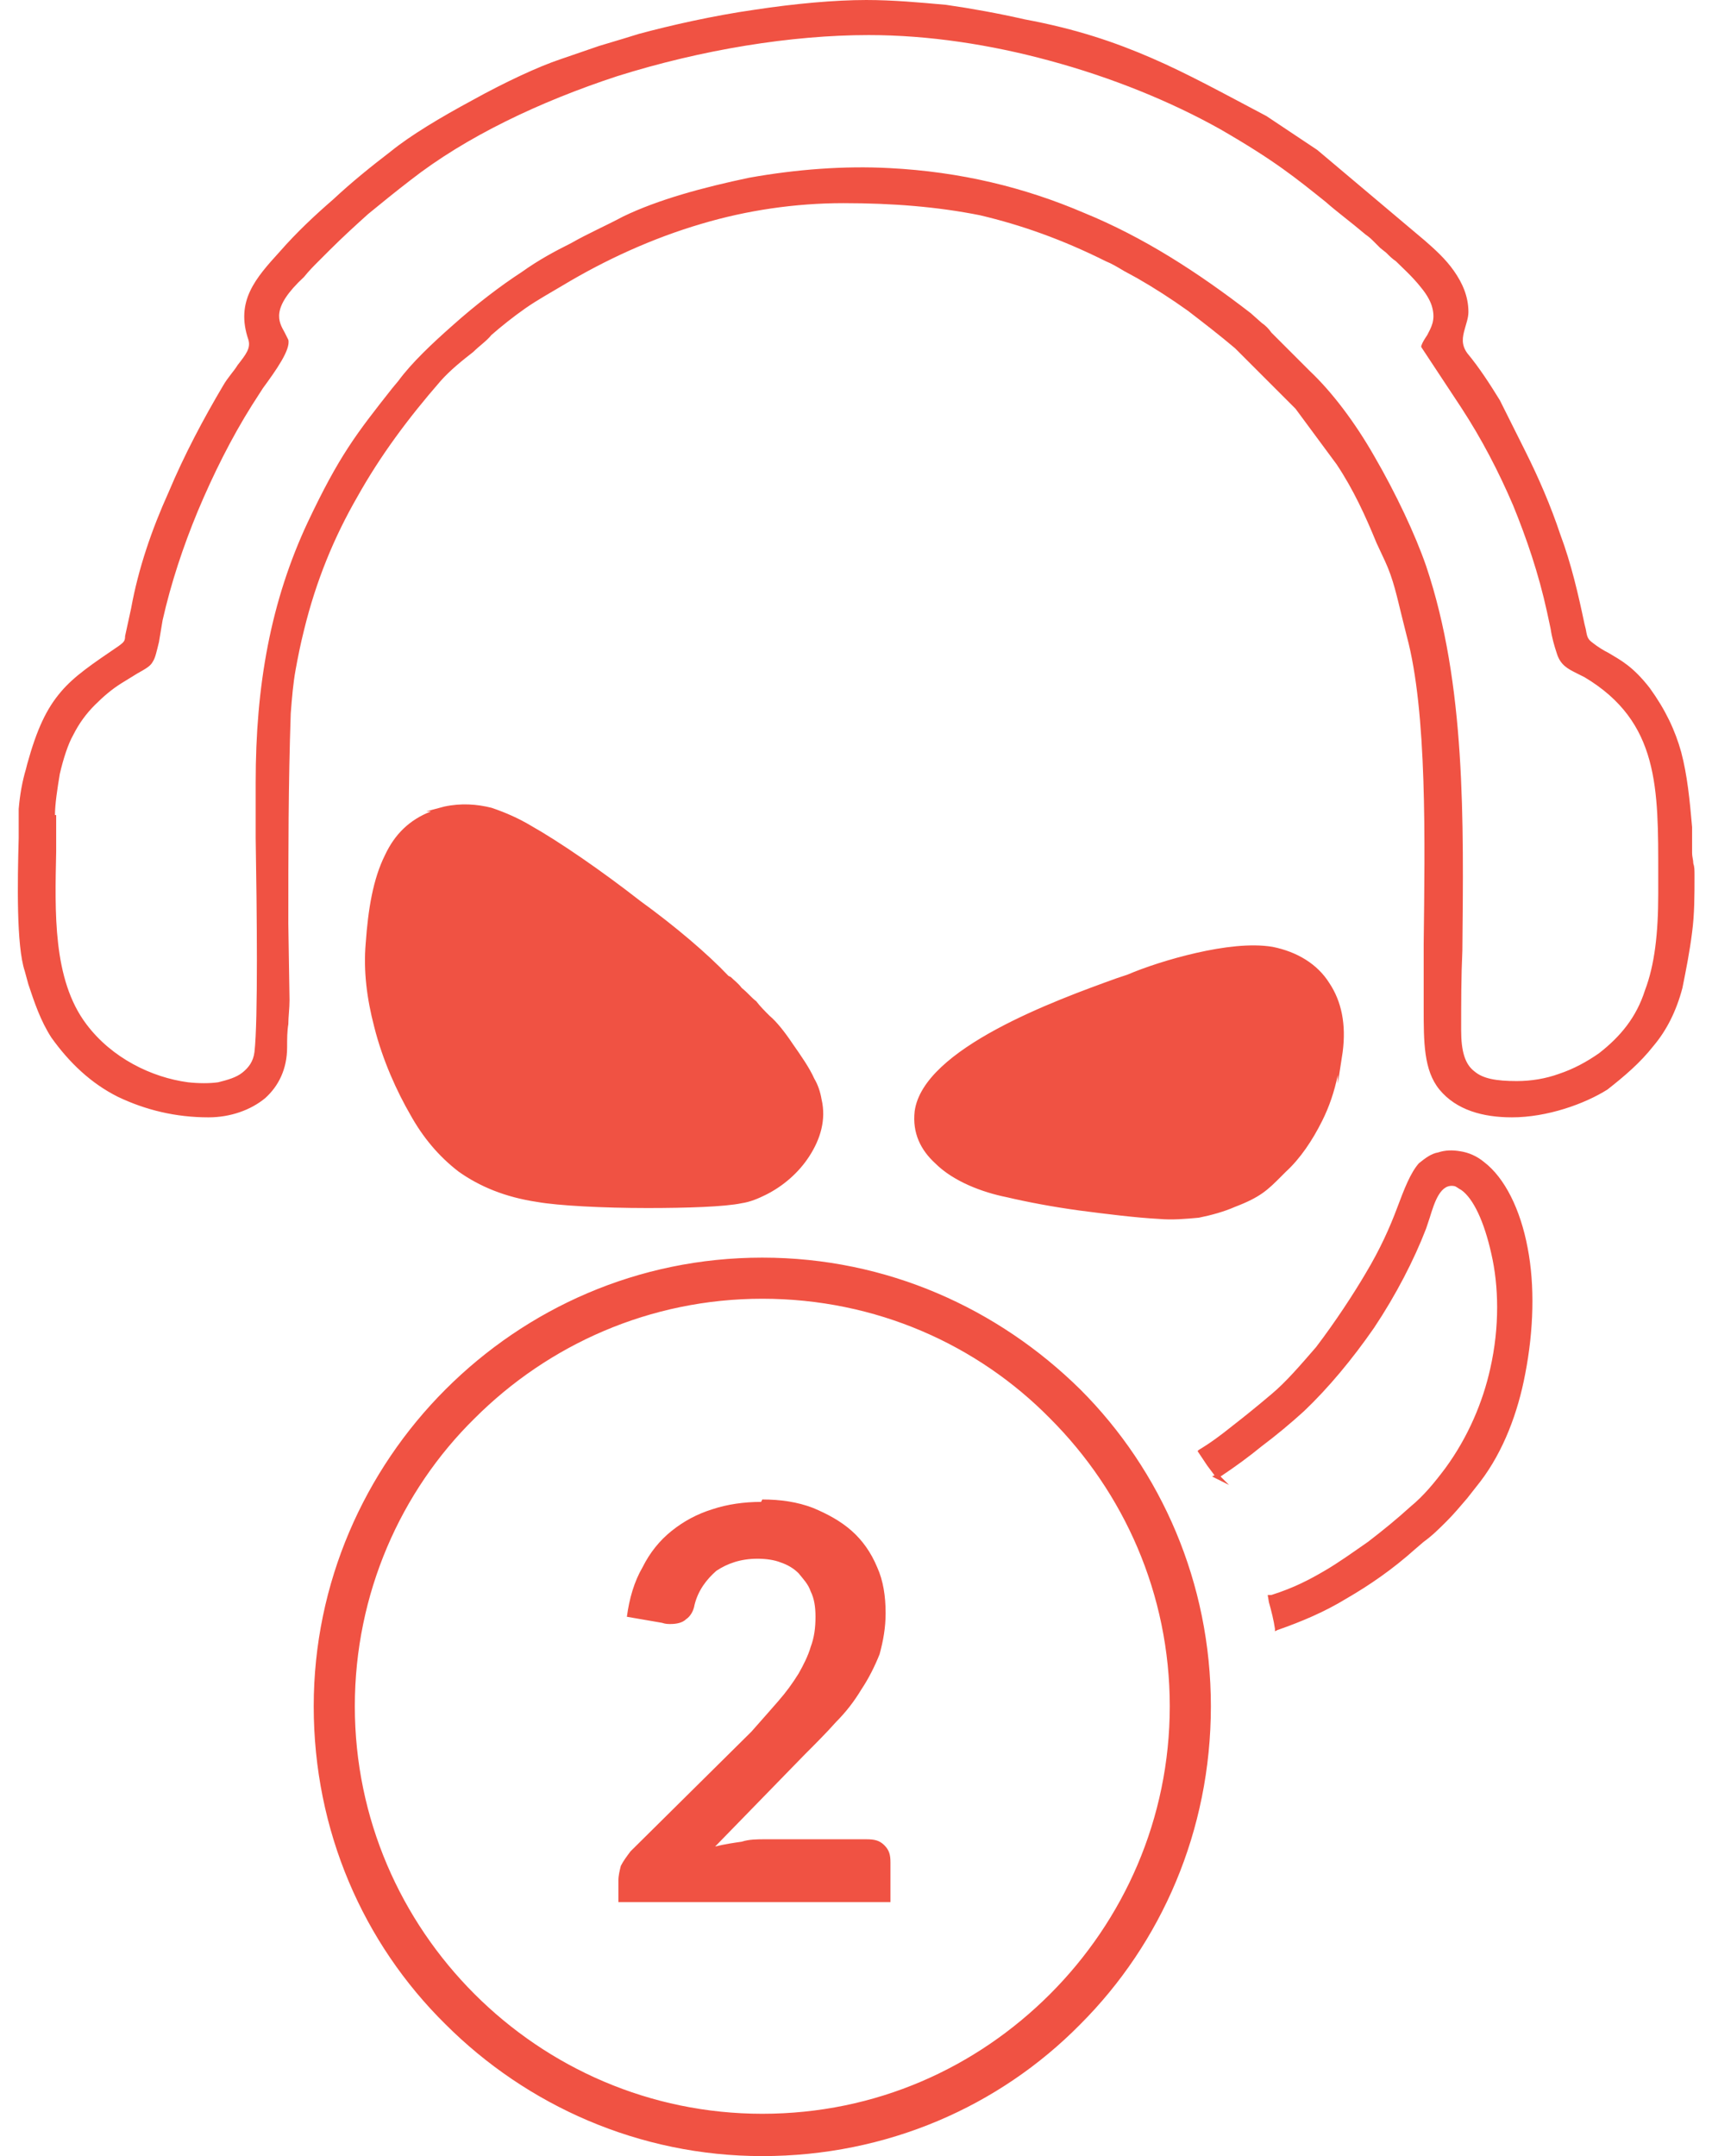 <?xml version="1.0" encoding="UTF-8"?>
<!DOCTYPE svg PUBLIC "-//W3C//DTD SVG 1.1//EN" "http://www.w3.org/Graphics/SVG/1.1/DTD/svg11.dtd">
<!-- Creator: CorelDRAW -->
<svg xmlns="http://www.w3.org/2000/svg" xml:space="preserve" width="27px" height="34px" version="1.1" fill="#F05243" style="shape-rendering:geometricPrecision; text-rendering:geometricPrecision; image-rendering:optimizeQuality; fill-rule:evenodd; clip-rule:evenodd"
viewBox="0 0 13.87 17.83"
 xmlns:xlink="http://www.w3.org/1999/xlink"
 xmlns:xodm="http://www.corel.com/coreldraw/odm/2003">
 <defs>
  <style type="text/css">
   <![CDATA[
    .fil0 {fill:#F05243}
   ]]>
  </style>
 </defs>
 <g id="Слой_x0020_1">
  <path class="fil0" d="M10.29 11.96c-0.11,0.09 -0.22,0.17 -0.34,0.25l0.07 0.07 -0.14 -0.07 0.02 -0.01 -0.06 -0.08 -0.08 -0.12 0.01 -0.01c0.1,-0.06 0.18,-0.12 0.28,-0.2 0.09,-0.07 0.19,-0.15 0.32,-0.26 0.12,-0.1 0.24,-0.24 0.37,-0.39 0.16,-0.21 0.31,-0.44 0.41,-0.61 0.12,-0.2 0.2,-0.38 0.26,-0.54 0.06,-0.16 0.11,-0.29 0.18,-0.37 0.05,-0.04 0.1,-0.08 0.16,-0.09 0.06,-0.02 0.12,-0.02 0.18,-0.01 0.07,0.01 0.14,0.04 0.2,0.09 0.17,0.13 0.3,0.39 0.36,0.71 0.06,0.31 0.05,0.68 -0.02,1.04 -0.06,0.32 -0.18,0.64 -0.37,0.89l-0.11 0.14c-0.06,0.07 -0.11,0.13 -0.17,0.19 -0.06,0.06 -0.12,0.12 -0.19,0.17l-0.07 0.06c-0.19,0.17 -0.38,0.3 -0.57,0.41 -0.18,0.11 -0.37,0.19 -0.57,0.26l-0.02 0.01 0 -0.02c-0.01,-0.07 -0.03,-0.15 -0.05,-0.22l-0.01 -0.06 0.03 0c0.19,-0.06 0.32,-0.13 0.44,-0.2 0.12,-0.07 0.23,-0.15 0.36,-0.24 0.13,-0.1 0.24,-0.19 0.35,-0.29 0.11,-0.09 0.2,-0.2 0.29,-0.32 0.19,-0.26 0.31,-0.55 0.37,-0.82 0.08,-0.35 0.07,-0.69 0.01,-0.95 -0.06,-0.27 -0.15,-0.46 -0.25,-0.53 -0.02,-0.01 -0.03,-0.02 -0.05,-0.03 -0.12,-0.03 -0.17,0.13 -0.21,0.26l-0.03 0.09c-0.1,0.26 -0.25,0.55 -0.43,0.82 -0.18,0.26 -0.38,0.5 -0.58,0.69 -0.11,0.1 -0.23,0.2 -0.35,0.29zm-4.13 0.44c0.15,0 0.29,0.02 0.42,0.07 0.12,0.05 0.23,0.11 0.32,0.19 0.09,0.08 0.16,0.18 0.21,0.3 0.05,0.11 0.07,0.24 0.07,0.38 0,0.12 -0.02,0.23 -0.05,0.34 -0.04,0.1 -0.09,0.2 -0.15,0.29 -0.06,0.1 -0.13,0.19 -0.21,0.27 -0.08,0.09 -0.17,0.18 -0.26,0.27l-0.74 0.76c0.08,-0.02 0.15,-0.03 0.22,-0.04 0.06,-0.02 0.13,-0.02 0.19,-0.02l0.84 0c0.07,0 0.11,0.01 0.15,0.05 0.04,0.04 0.05,0.08 0.05,0.14l0 0.33 -2.25 0 0 -0.18c0,-0.04 0.01,-0.08 0.02,-0.12 0.02,-0.04 0.05,-0.08 0.08,-0.12l1 -0.99c0.08,-0.09 0.15,-0.17 0.22,-0.25 0.07,-0.08 0.12,-0.15 0.17,-0.23 0.04,-0.07 0.08,-0.15 0.1,-0.22 0.03,-0.08 0.04,-0.16 0.04,-0.25 0,-0.08 -0.01,-0.15 -0.04,-0.21 -0.02,-0.06 -0.06,-0.1 -0.1,-0.15 -0.04,-0.04 -0.09,-0.07 -0.15,-0.09 -0.05,-0.02 -0.12,-0.03 -0.19,-0.03 -0.14,0 -0.25,0.04 -0.34,0.1 -0.08,0.07 -0.15,0.16 -0.18,0.28 -0.01,0.06 -0.04,0.1 -0.07,0.12 -0.03,0.03 -0.08,0.04 -0.13,0.04 -0.02,0 -0.04,0 -0.07,-0.01l-0.29 -0.05c0.02,-0.15 0.06,-0.29 0.13,-0.41 0.06,-0.12 0.14,-0.22 0.24,-0.3 0.1,-0.08 0.21,-0.14 0.34,-0.18 0.12,-0.04 0.26,-0.06 0.4,-0.06l0 0 0.01 -0.02zm0 5.43c-1.02,0 -1.95,-0.42 -2.62,-1.09 -0.68,-0.67 -1.09,-1.6 -1.09,-2.63 0,-1.02 0.42,-1.95 1.09,-2.62 0.67,-0.67 1.59,-1.09 2.62,-1.09 1.03,0 1.95,0.42 2.63,1.09 0.67,0.67 1.08,1.6 1.08,2.62 0,1.03 -0.41,1.96 -1.08,2.63 -0.67,0.68 -1.6,1.09 -2.63,1.09zm-2.38 -1.34c0.61,0.61 1.45,0.99 2.38,0.99 0.94,0 1.77,-0.38 2.38,-0.99 0.61,-0.61 0.99,-1.45 0.99,-2.38 0,-0.93 -0.38,-1.77 -0.99,-2.38 -0.6,-0.61 -1.44,-0.99 -2.38,-0.99 -0.93,0 -1.77,0.38 -2.38,0.99 -0.61,0.6 -0.99,1.45 -0.99,2.38 0,0.93 0.38,1.77 0.99,2.38zm7.07 -8.36c0.1,0.15 0.14,0.34 0.11,0.57l-0.04 0.26 0 -0.07c-0.03,0.14 -0.07,0.26 -0.13,0.38 -0.08,0.16 -0.18,0.31 -0.3,0.42l-0.04 0.04c-0.11,0.11 -0.17,0.17 -0.38,0.25 -0.09,0.04 -0.2,0.07 -0.3,0.09 -0.11,0.01 -0.22,0.02 -0.33,0.01 -0.19,-0.01 -0.43,-0.04 -0.66,-0.07 -0.22,-0.03 -0.43,-0.07 -0.6,-0.11 -0.2,-0.04 -0.44,-0.13 -0.59,-0.28 -0.12,-0.11 -0.19,-0.25 -0.17,-0.43 0.07,-0.52 1.17,-0.92 1.67,-1.1l0.09 -0.03c0.14,-0.06 0.35,-0.13 0.57,-0.18 0.22,-0.05 0.45,-0.08 0.63,-0.05 0.2,0.04 0.37,0.14 0.47,0.3zm-7.81 -1.06c0.08,-0.17 0.2,-0.29 0.38,-0.36l-0.04 0 0.15 -0.04c0.14,-0.03 0.27,-0.02 0.39,0.01 0.12,0.04 0.23,0.09 0.33,0.15 0.23,0.13 0.58,0.37 0.9,0.62 0.29,0.21 0.56,0.44 0.73,0.62l0.02 0.01c0.03,0.03 0.06,0.05 0.09,0.09 0.05,0.04 0.08,0.08 0.12,0.11 0.03,0.04 0.07,0.08 0.11,0.12 0.06,0.05 0.13,0.14 0.19,0.23 0.07,0.1 0.14,0.2 0.18,0.29 0.03,0.05 0.05,0.11 0.06,0.17 0.04,0.17 -0.01,0.33 -0.1,0.47 -0.09,0.14 -0.22,0.25 -0.36,0.32 -0.06,0.03 -0.13,0.06 -0.2,0.07 -0.14,0.03 -0.46,0.04 -0.78,0.04 -0.37,0 -0.74,-0.02 -0.91,-0.05 -0.27,-0.04 -0.48,-0.13 -0.65,-0.25 -0.17,-0.13 -0.3,-0.29 -0.4,-0.47 -0.11,-0.19 -0.23,-0.45 -0.3,-0.73 -0.06,-0.23 -0.09,-0.46 -0.07,-0.69 0.02,-0.28 0.06,-0.53 0.16,-0.73zm-2.69 -0.67c-0.02,0.12 -0.04,0.25 -0.04,0.34l0.01 0 0 0.3c-0.01,0.5 -0.03,1.06 0.25,1.43 0.21,0.28 0.54,0.44 0.84,0.48 0.09,0.01 0.18,0.01 0.25,0 0.08,-0.02 0.15,-0.04 0.2,-0.08 0.05,-0.04 0.09,-0.09 0.1,-0.17 0.03,-0.26 0.02,-1.17 0.01,-1.77l0 -0.46c0,-0.4 0.03,-0.77 0.1,-1.13 0.07,-0.36 0.18,-0.7 0.33,-1.02 0.26,-0.55 0.4,-0.73 0.7,-1.11l0.05 -0.06c0.11,-0.15 0.28,-0.31 0.45,-0.46 0.19,-0.17 0.4,-0.33 0.57,-0.44 0.14,-0.1 0.27,-0.17 0.41,-0.24 0.14,-0.08 0.28,-0.14 0.43,-0.22 0.29,-0.14 0.66,-0.24 1.04,-0.32 0.39,-0.07 0.79,-0.1 1.16,-0.08 0.59,0.03 1.12,0.16 1.61,0.37 0.49,0.2 0.94,0.49 1.38,0.83l0.09 0.08c0.03,0.02 0.06,0.05 0.08,0.08l0.32 0.32c0.18,0.17 0.37,0.42 0.53,0.7 0.18,0.31 0.34,0.65 0.43,0.91 0.33,0.98 0.31,2.11 0.3,3.18 -0.01,0.22 -0.01,0.43 -0.01,0.66 0,0.17 0.03,0.28 0.11,0.34 0.07,0.06 0.18,0.08 0.35,0.08 0.12,0 0.24,-0.02 0.35,-0.06 0.12,-0.04 0.23,-0.1 0.33,-0.17 0.18,-0.14 0.31,-0.3 0.38,-0.52 0.08,-0.21 0.11,-0.47 0.11,-0.8l0 -0.15c0,-0.72 0.01,-1.27 -0.61,-1.64l-0.06 -0.03c-0.08,-0.04 -0.14,-0.07 -0.17,-0.17 -0.02,-0.06 -0.04,-0.13 -0.05,-0.2l-0.03 -0.14c-0.07,-0.32 -0.17,-0.61 -0.28,-0.88 -0.12,-0.28 -0.26,-0.55 -0.43,-0.81l-0.33 -0.5 0 -0.01c0.01,-0.03 0.03,-0.06 0.05,-0.09 0.03,-0.06 0.07,-0.12 0.04,-0.23 -0.01,-0.04 -0.04,-0.1 -0.09,-0.16 -0.07,-0.09 -0.16,-0.17 -0.21,-0.22 -0.03,-0.02 -0.05,-0.04 -0.08,-0.07l-0.05 -0.04 -0.05 -0.05c-0.02,-0.02 -0.04,-0.04 -0.07,-0.06 -0.13,-0.11 -0.24,-0.19 -0.33,-0.27 -0.25,-0.2 -0.42,-0.34 -0.87,-0.6 -0.41,-0.23 -0.9,-0.43 -1.42,-0.57 -0.48,-0.13 -0.99,-0.21 -1.49,-0.21 -0.64,0 -1.38,0.12 -2.08,0.34 -0.64,0.21 -1.25,0.5 -1.71,0.86 -0.13,0.1 -0.24,0.19 -0.35,0.28 -0.1,0.09 -0.21,0.19 -0.32,0.3l-0.09 0.09c-0.04,0.04 -0.08,0.08 -0.12,0.13 -0.28,0.26 -0.21,0.37 -0.16,0.46 0.01,0.02 0.02,0.04 0.03,0.06 0.02,0.08 -0.1,0.25 -0.21,0.4l-0.09 0.14c-0.17,0.27 -0.32,0.57 -0.45,0.88 -0.12,0.29 -0.22,0.59 -0.29,0.9l-0.03 0.18c-0.02,0.08 -0.03,0.13 -0.05,0.16 -0.02,0.04 -0.06,0.06 -0.13,0.1l-0.13 0.08c-0.08,0.05 -0.15,0.11 -0.22,0.18 -0.07,0.07 -0.13,0.15 -0.18,0.25 -0.04,0.07 -0.08,0.19 -0.11,0.32zm-0.34 0.53l0 -0.24 0 0c0.01,-0.12 0.03,-0.23 0.06,-0.33l0.01 -0.04c0.08,-0.29 0.16,-0.46 0.28,-0.6 0.11,-0.13 0.26,-0.23 0.48,-0.38 0.04,-0.03 0.05,-0.04 0.05,-0.08l0.05 -0.23c0.06,-0.33 0.17,-0.65 0.31,-0.96 0.13,-0.31 0.29,-0.61 0.45,-0.88 0.04,-0.07 0.09,-0.12 0.12,-0.17 0.07,-0.09 0.11,-0.14 0.09,-0.21 -0.11,-0.32 0.06,-0.51 0.26,-0.73l0 0c0.14,-0.16 0.29,-0.3 0.44,-0.43 0.15,-0.14 0.31,-0.27 0.48,-0.4 0.16,-0.13 0.41,-0.28 0.67,-0.42 0.27,-0.15 0.55,-0.28 0.73,-0.34l0.32 -0.11c0.07,-0.02 0.13,-0.04 0.2,-0.06l0.13 -0.04c0.26,-0.07 0.61,-0.15 0.96,-0.2 0.33,-0.05 0.66,-0.08 0.92,-0.08 0.22,0 0.44,0.02 0.66,0.04 0.21,0.03 0.43,0.07 0.65,0.12 0.43,0.08 0.75,0.19 1.05,0.32 0.3,0.13 0.59,0.29 0.95,0.48l0.42 0.28 0.89 0.75c0.08,0.07 0.17,0.15 0.24,0.25 0.07,0.1 0.12,0.21 0.12,0.34 0,0.05 -0.02,0.1 -0.03,0.14 -0.02,0.07 -0.03,0.13 0.02,0.2 0.1,0.12 0.19,0.26 0.27,0.39 0.07,0.14 0.14,0.28 0.21,0.42 0.11,0.22 0.21,0.45 0.29,0.69 0.09,0.24 0.15,0.5 0.2,0.74l0.01 0.04c0.01,0.05 0.01,0.08 0.05,0.11 0.05,0.04 0.1,0.07 0.14,0.09 0.1,0.06 0.2,0.11 0.34,0.29 0.13,0.18 0.21,0.35 0.26,0.53 0.05,0.19 0.07,0.39 0.09,0.62 0,0.04 0,0.09 0,0.14l0 0.07c0,0.04 0.01,0.06 0.01,0.09 0.01,0.03 0.01,0.05 0.01,0.11 0,0.15 0,0.31 -0.02,0.46 -0.02,0.16 -0.05,0.31 -0.08,0.46 -0.05,0.19 -0.13,0.35 -0.24,0.48 -0.11,0.14 -0.24,0.25 -0.38,0.36 -0.19,0.12 -0.5,0.23 -0.79,0.23 -0.24,0 -0.46,-0.06 -0.6,-0.23 -0.13,-0.16 -0.13,-0.39 -0.13,-0.68l0 -0.52c0.01,-0.85 0.03,-1.92 -0.14,-2.55l-0.04 -0.16c-0.04,-0.16 -0.07,-0.31 -0.14,-0.46l-0.07 -0.15c-0.09,-0.22 -0.19,-0.44 -0.33,-0.65l-0.34 -0.46 -0.5 -0.5c-0.13,-0.11 -0.26,-0.21 -0.39,-0.31 -0.14,-0.1 -0.28,-0.19 -0.42,-0.27l-0.11 -0.06c-0.05,-0.03 -0.1,-0.06 -0.15,-0.08 -0.36,-0.18 -0.7,-0.3 -1.04,-0.38 -0.35,-0.07 -0.72,-0.1 -1.13,-0.1 -0.4,0 -0.8,0.06 -1.17,0.17 -0.41,0.12 -0.8,0.3 -1.15,0.51 -0.1,0.06 -0.21,0.12 -0.31,0.19 -0.1,0.07 -0.2,0.15 -0.28,0.22 -0.04,0.05 -0.1,0.09 -0.15,0.14 -0.09,0.07 -0.19,0.15 -0.27,0.24 -0.27,0.31 -0.5,0.62 -0.69,0.96 -0.19,0.33 -0.34,0.69 -0.44,1.1 -0.03,0.12 -0.05,0.22 -0.07,0.33 -0.02,0.11 -0.03,0.23 -0.04,0.36 -0.02,0.58 -0.02,1.16 -0.02,1.74l0.01 0.63c0,0.07 -0.01,0.14 -0.01,0.2 -0.01,0.06 -0.01,0.12 -0.01,0.19 0,0.18 -0.07,0.32 -0.18,0.42 -0.12,0.1 -0.29,0.16 -0.47,0.16 -0.27,0 -0.52,-0.06 -0.75,-0.17 -0.22,-0.11 -0.4,-0.28 -0.55,-0.49 -0.09,-0.14 -0.14,-0.29 -0.19,-0.44l-0.03 -0.11c-0.07,-0.21 -0.06,-0.74 -0.05,-1.1z"/>
 </g>
</svg>
